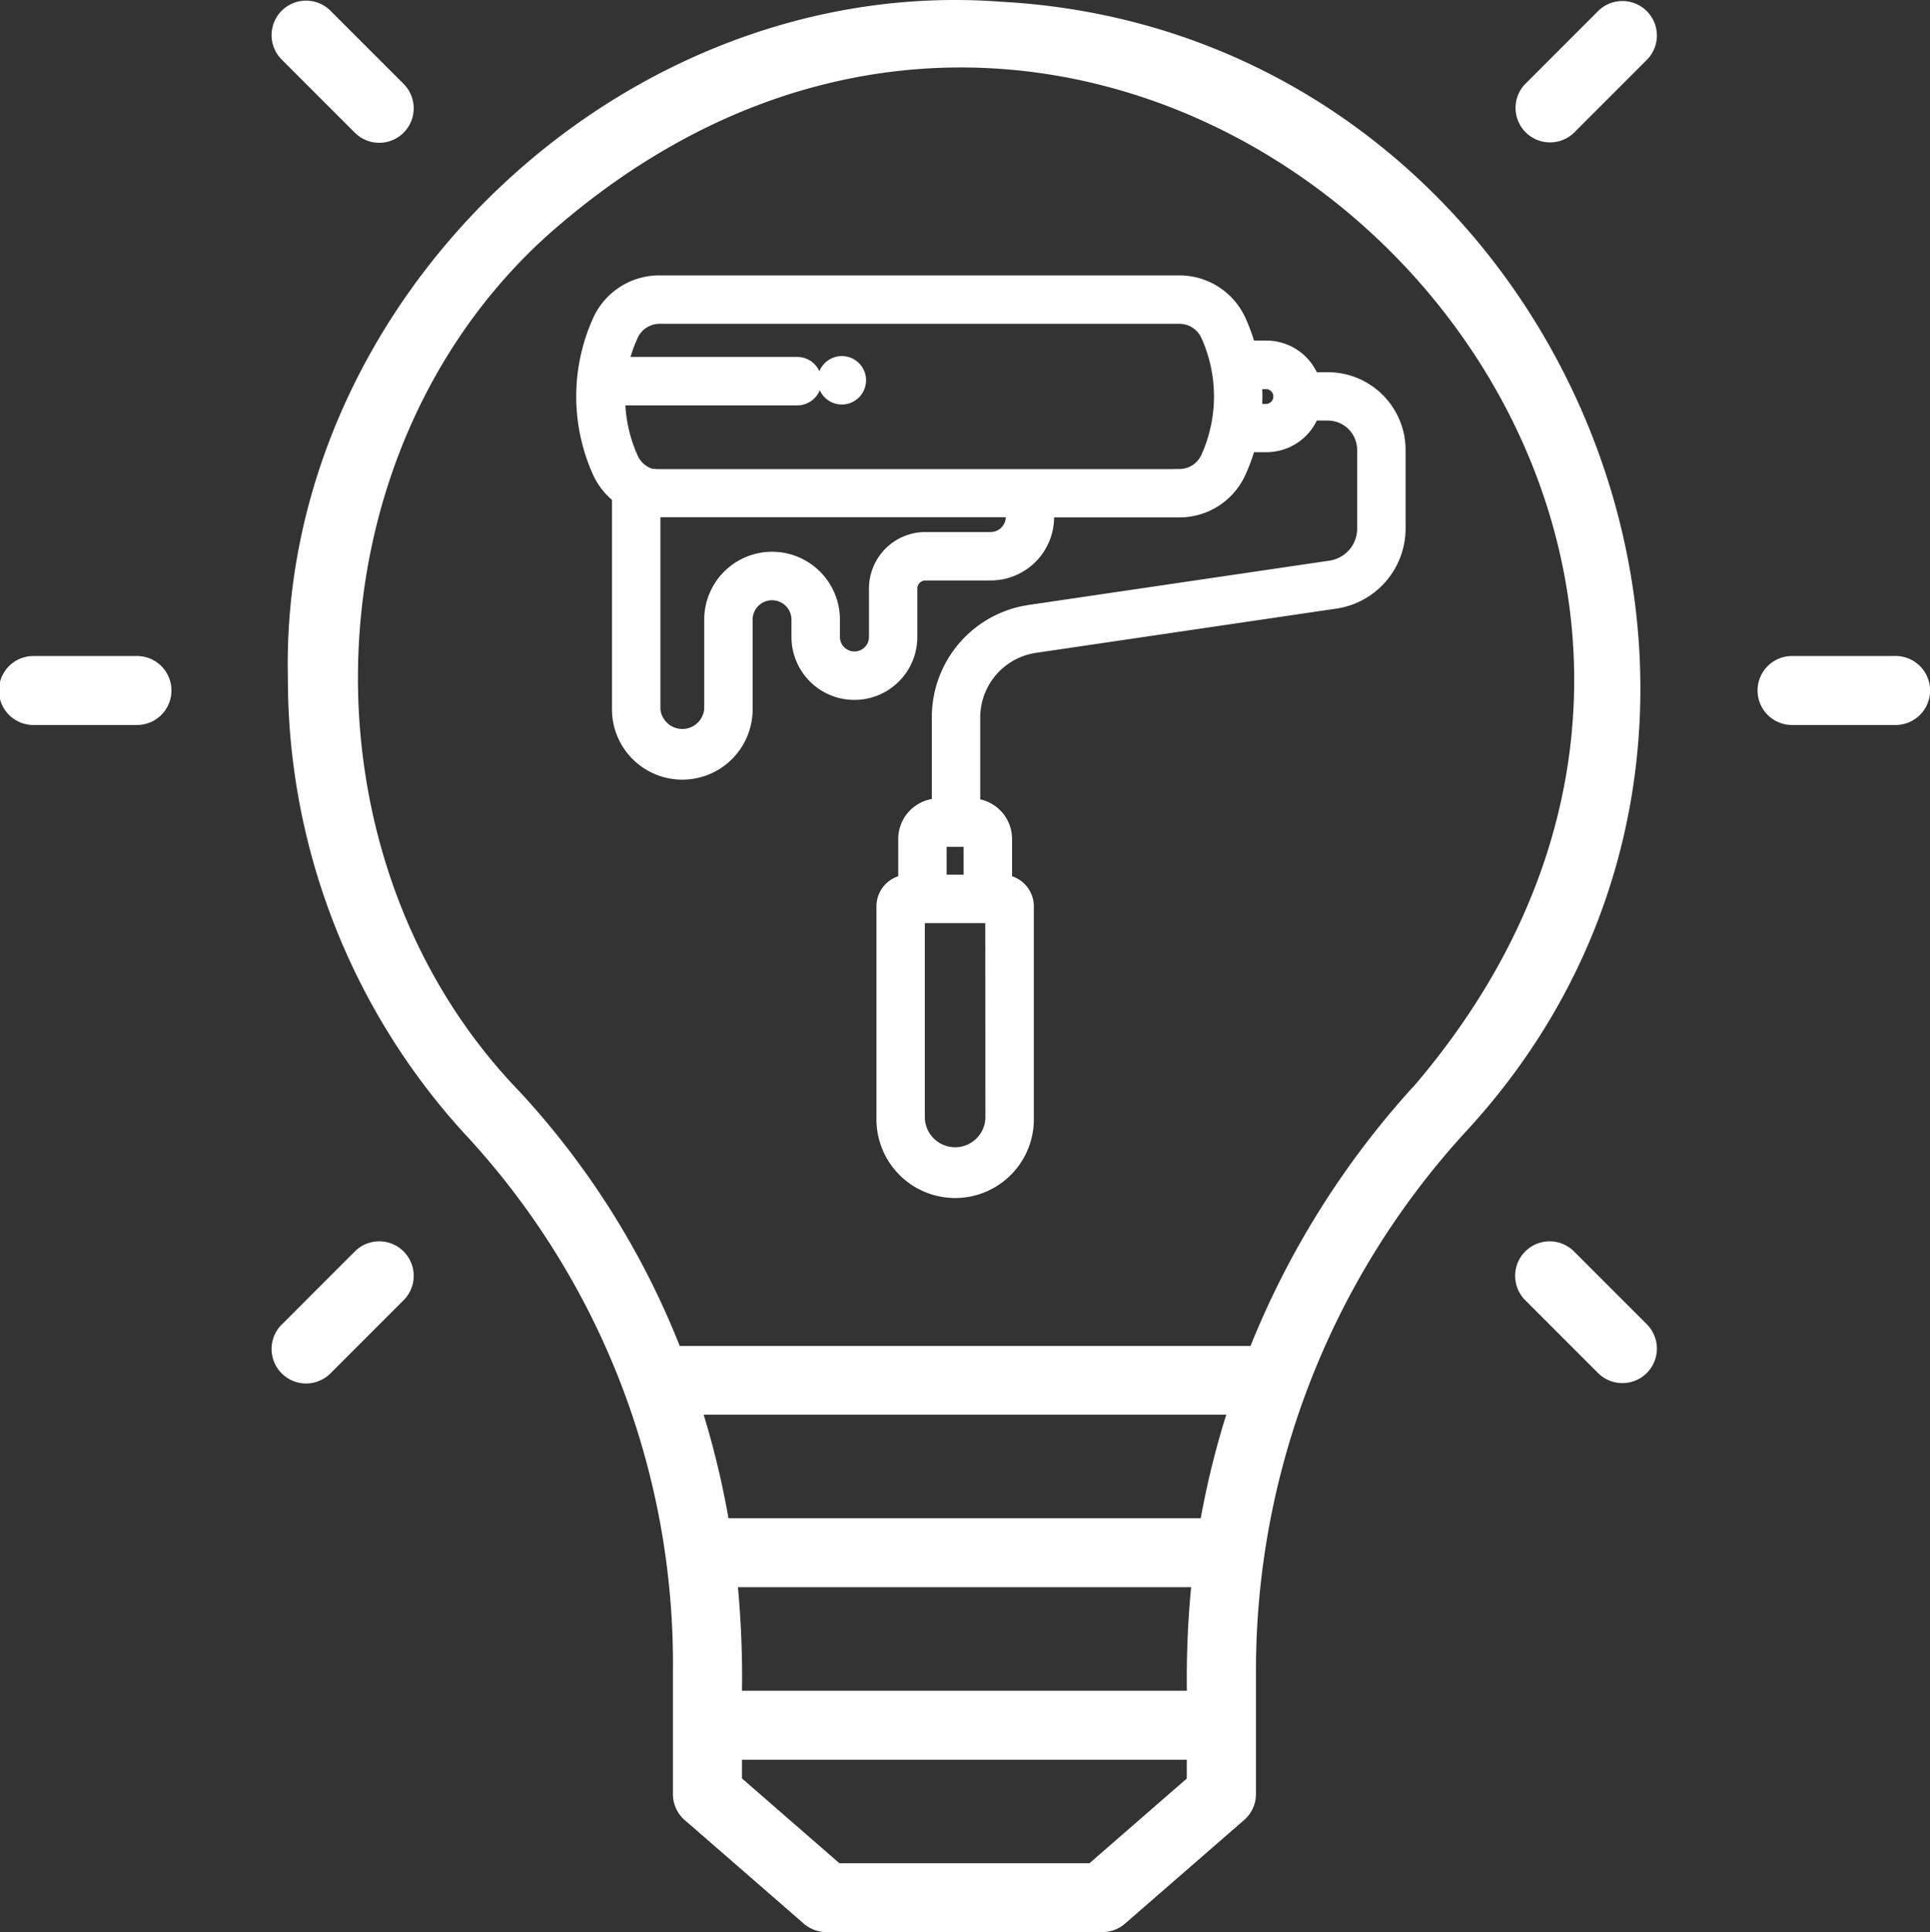 <?xml version="1.0" encoding="UTF-8"?>
<svg xmlns="http://www.w3.org/2000/svg" width="74.55" height="74.616" viewBox="0 0 74.55 74.616">
  <rect x="0" y="0" width="74.55" height="74.616" fill="#333333" stroke="none"/>
  <g id="savoir_faire" data-name="savoir faire" transform="translate(-10140.949 -4776.383)">
    <g id="Chercher_des_résultats_pour_Savoir_lampe_-_Flaticon-12" data-name="Chercher des résultats pour Savoir lampe - Flaticon-12" transform="translate(10136.907 4772.383)">
      <path id="Tracé_38844" data-name="Tracé 38844" d="M39.937,4.067c-14.564-1.1-27.872,11.5-27.548,26.093a26.049,26.049,0,0,0,7,17.811,30.043,30.043,0,0,1,7.873,20.6v4.713a1.332,1.332,0,0,0,.509,1.049l4.544,3.952a1.332,1.332,0,0,0,.874.328H43.852a1.328,1.328,0,0,0,.874-.328l4.6-4a1.328,1.328,0,0,0,.457-1V68.573a30.788,30.788,0,0,1,8.041-20.8C72.71,31.778,61.584,5.242,39.937,4.067Zm7.174,68.616-3.759,3.271h-9.66L29.93,72.68v-.722H47.111Zm0-3.39H29.93a37.865,37.865,0,0,0-.157-4H47.279a36.686,36.686,0,0,0-.165,4Zm.537-6.66H29.408a33.5,33.5,0,0,0-.959-4H48.635a33.451,33.451,0,0,0-.986,4Zm8.2-16.656a33.381,33.381,0,0,0-6.275,10H27.525a31.547,31.547,0,0,0-6.184-9.82c-8.706-9-8.261-24.6,1.03-33.028,22.361-19.944,53,10.113,33.481,32.852Z" transform="translate(2.773 0)" fill="#fff"></path>
      <path id="Tracé_38846" data-name="Tracé 38846" d="M9.327,29.328H5.332a1.332,1.332,0,0,0,0,2.664h4a1.332,1.332,0,0,0,0-2.665Zm8.421,22.994-2.825,2.825a1.332,1.332,0,1,0,1.884,1.884l2.825-2.825a1.332,1.332,0,1,0-1.884-1.884Zm47.094,0a1.332,1.332,0,1,0-1.884,1.884l2.825,2.825a1.332,1.332,0,0,0,1.884-1.883ZM77.258,29.328H73.263a1.332,1.332,0,0,0,0,2.664h4a1.332,1.332,0,1,0,0-2.665ZM64.842,9.118l2.825-2.825a1.332,1.332,0,0,0-1.883-1.884L62.959,7.234a1.332,1.332,0,0,0,1.883,1.884Zm-47.094,0a1.332,1.332,0,1,0,1.884-1.884L16.807,4.409a1.332,1.332,0,1,0-1.884,1.884Z" transform="translate(0 0.006)" fill="#fff"></path>
    </g>
    <g id="Paint_tool_Icons_Symbols-12" data-name="Paint tool Icons &amp; Symbols-12" transform="translate(10162.458 4787.268)">
      <path id="Tracé_38847" data-name="Tracé 38847" d="M28.779,3.739h-.588a1.909,1.909,0,0,0-1.778-1.221h-.671a7.085,7.085,0,0,0-.37-1.02A2.552,2.552,0,0,0,23.05,0H2.951A2.552,2.552,0,0,0,.63,1.5a7.1,7.1,0,0,0,0,5.852A2.545,2.545,0,0,0,1.38,8.3v8.207a2.466,2.466,0,0,0,4.933,0V13.045a1,1,0,1,1,2,0v.668a2.181,2.181,0,1,0,4.362,0v-1.87a.563.563,0,0,1,.562-.562h2.521a2.2,2.2,0,0,0,2.2-2.2V8.847H23.05a2.552,2.552,0,0,0,2.321-1.5,7.09,7.09,0,0,0,.371-1.02h.671a1.909,1.909,0,0,0,1.778-1.221h.588a1.386,1.386,0,0,1,1.385,1.385V9.534a1.5,1.5,0,0,1-1.276,1.478L17.262,12.724a4.129,4.129,0,0,0-3.527,4.085v3.24a.677.677,0,0,0,.016.149,1.317,1.317,0,0,0-1.314,1.315v1.639a.973.973,0,0,0-.841.963v8.172a2.79,2.79,0,1,0,5.579,0V24.115a.974.974,0,0,0-.841-.963V21.513A1.317,1.317,0,0,0,15.088,20.2a.681.681,0,0,0,.017-.15v-3.24a2.774,2.774,0,0,1,2.357-2.729l11.626-1.712a2.881,2.881,0,0,0,2.447-2.834V6.493a2.758,2.758,0,0,0-2.755-2.755ZM16.589,9.081a.83.83,0,0,1-.829.829H13.239a1.934,1.934,0,0,0-1.932,1.932v1.87a.811.811,0,1,1-1.622,0v-.668a2.371,2.371,0,1,0-4.742,0v3.466a1.1,1.1,0,0,1-2.192,0V8.839l.049,0h13.79Zm6.462-1.6H2.856l-.067-.007h0l-.019,0-.014,0h0l-.014,0h0l-.014,0-.018,0h0l-.017,0h0l-.018,0h0a1.18,1.18,0,0,1-.777-.654,5.725,5.725,0,0,1-.509-2.3h6.9a.685.685,0,1,0,0-1.37H1.521a5.721,5.721,0,0,1,.358-1.054A1.179,1.179,0,0,1,2.951,1.37h20.1a1.18,1.18,0,0,1,1.073.692,5.73,5.73,0,0,1,0,4.723,1.18,1.18,0,0,1-1.073.692Zm3.363-2.518h-.431a7.024,7.024,0,0,0,0-1.071h.431a.536.536,0,0,1,0,1.071ZM14.963,23.143H13.807V21.568h1.156Zm.841,9.144a1.42,1.42,0,0,1-2.839,0V24.513H15.8Zm0,0" transform="translate(1)" fill="#fff" stroke="#fff" stroke-width="0.5"></path>
      <path id="Tracé_38848" data-name="Tracé 38848" d="M151.35,45.48h0a.685.685,0,1,0,.687.685A.684.684,0,0,0,151.348,45.48Zm0,0" transform="translate(-140.343 -42.364)" fill="#fff" stroke="#fff" stroke-width="0.5"></path>
    </g>
  </g>
</svg>
